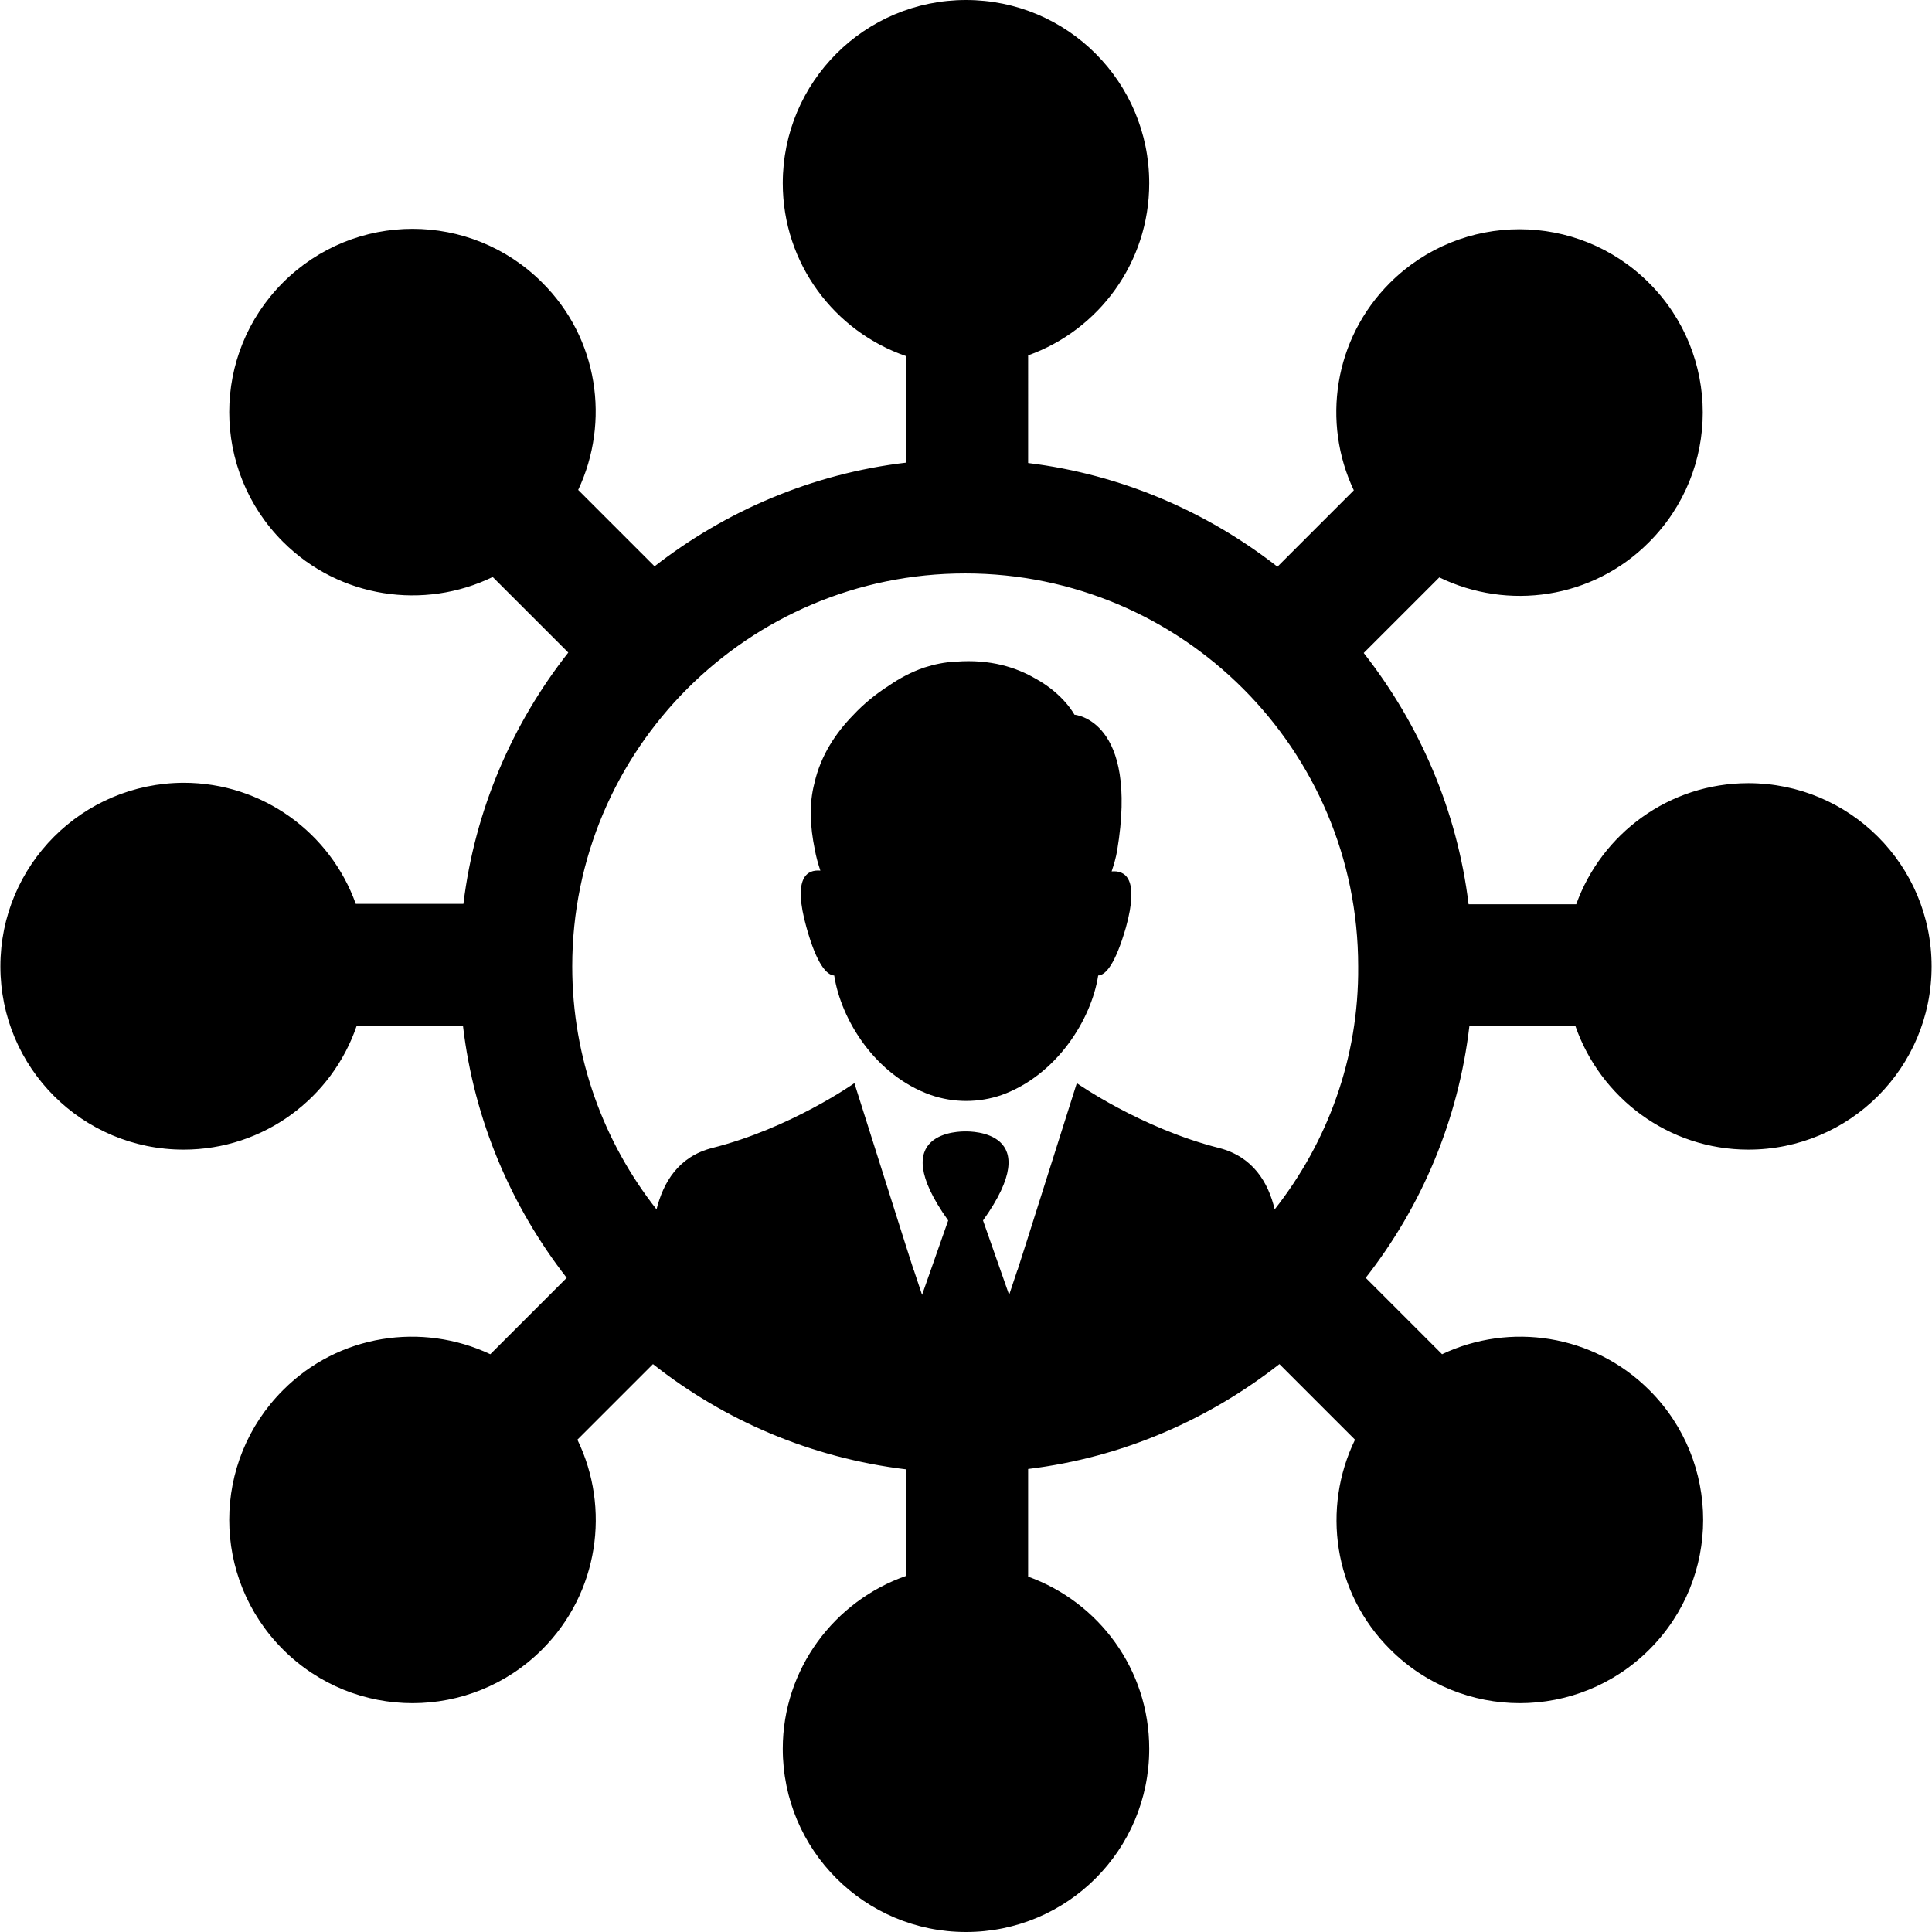 <?xml version="1.0" encoding="iso-8859-1"?>
<!-- Uploaded to: SVG Repo, www.svgrepo.com, Generator: SVG Repo Mixer Tools -->
<svg fill="#000000" height="800px" width="800px" version="1.1" id="Capa_1" xmlns="http://www.w3.org/2000/svg" xmlns:xlink="http://www.w3.org/1999/xlink" 
	 viewBox="0 0 488.2 488.2" xml:space="preserve">
<g>
	<g>
		<path d="M441.8,197.9c-20.1,0-37.1,12.8-43.5,30.6h-27.2c-2.9-23.8-12.4-45.5-26.5-63.5l19.1-19.1c17.3,8.4,38.7,5.5,53-8.9
			c18.1-18.1,18.1-47.4,0-65.5s-47.4-18.1-65.5,0c-14.2,14.2-17.2,35.3-9.1,52.4l-19.3,19.3c-17.8-13.9-39.4-23.3-63-26.2V89.8
			c17.9-6.4,30.6-23.5,30.6-43.5c0-25.6-20.7-46.3-46.3-46.3c-25.6,0-46.3,20.7-46.3,46.3c0,20.3,13.1,37.5,31.2,43.7v26.9
			c-23.8,2.8-45.6,12.2-63.6,26.2l-19.3-19.3c8.1-17.2,5.1-38.3-9.1-52.4c-18.1-18.1-47.4-18.1-65.5,0s-18.1,47.4,0,65.5
			c14.3,14.3,35.7,17.3,53,8.9l19.1,19.1c-14.1,17.9-23.6,39.7-26.5,63.5H89.9c-6.4-17.9-23.5-30.6-43.5-30.6
			c-25.6,0.1-46.3,20.8-46.3,46.4s20.7,46.3,46.3,46.3c20.3,0,37.5-13.1,43.7-31.2H117c2.8,23.8,12.2,45.6,26.2,63.6l-19.3,19.3
			c-17.2-8.1-38.3-5.1-52.4,9.1c-18.1,18.1-18.1,47.4,0,65.5s47.4,18.1,65.5,0c14.3-14.3,17.3-35.7,8.9-53l19.1-19.1
			c18.1,14.3,40,23.7,64,26.6v26.9c-18.1,6.3-31.2,23.5-31.2,43.7c0,25.6,20.7,46.3,46.3,46.3s46.3-20.7,46.3-46.3
			c0-20.1-12.8-37.1-30.6-43.5v-27.2c23.8-2.9,45.5-12.4,63.5-26.5l19.1,19.1c-8.4,17.3-5.5,38.7,8.9,53c18.1,18.1,47.4,18.1,65.5,0
			s18.1-47.4,0-65.5c-14.2-14.2-35.3-17.2-52.4-9.1l-19.3-19.3c14.1-18,23.4-39.8,26.2-63.6h26.8c6.3,18.1,23.5,31.2,43.7,31.2
			c25.6,0,46.3-20.7,46.3-46.3C488.1,218.6,467.4,197.9,441.8,197.9z M322.1,305.6c-1.6-6.8-5.5-13.3-14-15.5
			c-19.8-5-36-16.4-36-16.4l-12.6,39.8l-2.4,7.5v-0.1l-2.1,6.3l-6.6-18.8c16.3-22.8-3.3-22.5-4.4-22.5s-20.7-0.3-4.4,22.5l-6.6,18.8
			l-2.1-6.3v0.1l-2.4-7.5l-12.6-39.8c0,0-16.1,11.4-36,16.4c-8.5,2.2-12.3,8.7-14,15.5c-13.3-16.9-21.3-38.2-21.3-61.4
			c0-54.8,44.5-99.3,99.3-99.3s99.3,44.5,99.3,99.3C343.4,267.4,335.4,288.7,322.1,305.6z"/>
		<path d="M280.9,220.2c0.6-1.8,1.1-3.5,1.4-5.3c5.5-33.1-10.8-34.3-10.8-34.3s-2.7-5.2-9.8-9.1c-4.8-2.8-11.4-5-20.2-4.3
			c-2.8,0.1-5.5,0.7-8,1.5l0,0c-3.2,1.1-6.2,2.7-8.8,4.5c-3.3,2.1-6.4,4.6-9.1,7.5c-4.3,4.4-8.2,10.1-9.8,17.2
			c-1.4,5.3-1.1,10.9,0.1,16.8l0,0c0.3,1.7,0.8,3.5,1.4,5.3c-3.3-0.3-7.1,1.6-3.5,14.4c2.6,9.3,5.1,12,7,12.1
			c1.7,11.1,10.3,25.2,24.4,30.2c5.8,2,12.1,2,17.9,0c13.9-5,22.7-19.1,24.4-30.2c1.9-0.1,4.3-2.8,7-12.1
			C288,221.8,284.2,219.9,280.9,220.2z"/>
	</g>
</g>
</svg>